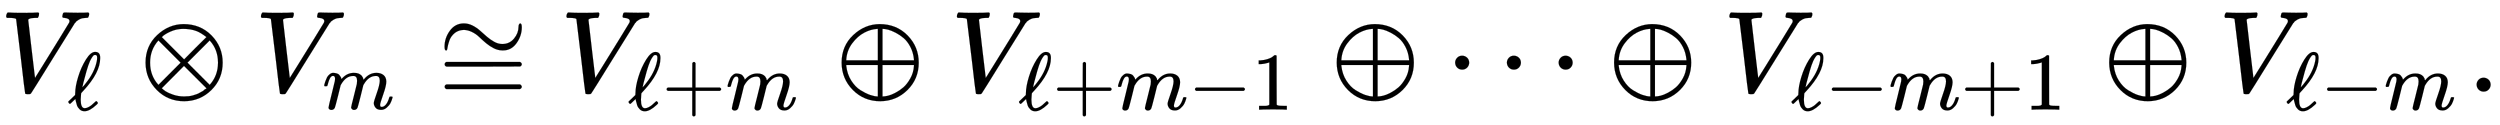 <svg xmlns:xlink="http://www.w3.org/1999/xlink" width="50.153ex" height="2.509ex" style="vertical-align: -0.671ex;" viewBox="0 -791.3 21593.5 1080.4" role="img" focusable="false" xmlns="http://www.w3.org/2000/svg" aria-labelledby="MathJax-SVG-1-Title"><title id="MathJax-SVG-1-Title">upper V Subscript script l Baseline circled times upper V Subscript m Baseline approximately equals upper V Subscript script l plus m Baseline circled plus upper V Subscript script l plus m minus 1 Baseline circled plus midline horizontal ellipsis circled plus upper V Subscript script l minus m plus 1 Baseline circled plus upper V Subscript script l minus m Baseline period</title><defs aria-hidden="true"><path stroke-width="1" id="E1-MJMATHI-56" d="M52 648Q52 670 65 683H76Q118 680 181 680Q299 680 320 683H330Q336 677 336 674T334 656Q329 641 325 637H304Q282 635 274 635Q245 630 242 620Q242 618 271 369T301 118L374 235Q447 352 520 471T595 594Q599 601 599 609Q599 633 555 637Q537 637 537 648Q537 649 539 661Q542 675 545 679T558 683Q560 683 570 683T604 682T668 681Q737 681 755 683H762Q769 676 769 672Q769 655 760 640Q757 637 743 637Q730 636 719 635T698 630T682 623T670 615T660 608T652 599T645 592L452 282Q272 -9 266 -16Q263 -18 259 -21L241 -22H234Q216 -22 216 -15Q213 -9 177 305Q139 623 138 626Q133 637 76 637H59Q52 642 52 648Z"></path><path stroke-width="1" id="E1-MJMAIN-2113" d="M345 104T349 104T361 95T369 80T352 59Q268 -20 206 -20Q170 -20 146 3T113 53T99 104L94 129Q94 130 79 116T48 86T28 70Q22 70 15 79T7 94Q7 98 12 103T58 147L91 179V185Q91 186 91 191T92 200Q92 282 128 400T223 612T336 705Q397 705 397 636V627Q397 453 194 233Q185 223 180 218T174 211T171 208T165 201L163 186Q159 142 159 123Q159 17 208 17Q228 17 253 30T293 56T335 94Q345 104 349 104ZM360 634Q360 655 354 661T336 668Q328 668 322 666T302 645T272 592Q252 547 229 467T192 330L179 273Q179 272 186 280T204 300T221 322Q327 453 355 590Q360 612 360 634Z"></path><path stroke-width="1" id="E1-MJMAIN-2297" d="M56 250Q56 394 156 488T384 583Q530 583 626 485T722 250Q722 110 625 14T390 -83Q249 -83 153 14T56 250ZM582 471Q531 510 496 523Q446 542 381 542Q324 542 272 519T196 471L389 278L485 375L582 471ZM167 442Q95 362 95 250Q95 137 167 58L359 250L167 442ZM610 58Q682 138 682 250Q682 363 610 442L418 250L610 58ZM196 29Q209 16 230 2T295 -27T388 -42Q409 -42 429 -40T465 -33T496 -23T522 -11T544 1T561 13T574 22T582 29L388 222L196 29Z"></path><path stroke-width="1" id="E1-MJMATHI-6D" d="M21 287Q22 293 24 303T36 341T56 388T88 425T132 442T175 435T205 417T221 395T229 376L231 369Q231 367 232 367L243 378Q303 442 384 442Q401 442 415 440T441 433T460 423T475 411T485 398T493 385T497 373T500 364T502 357L510 367Q573 442 659 442Q713 442 746 415T780 336Q780 285 742 178T704 50Q705 36 709 31T724 26Q752 26 776 56T815 138Q818 149 821 151T837 153Q857 153 857 145Q857 144 853 130Q845 101 831 73T785 17T716 -10Q669 -10 648 17T627 73Q627 92 663 193T700 345Q700 404 656 404H651Q565 404 506 303L499 291L466 157Q433 26 428 16Q415 -11 385 -11Q372 -11 364 -4T353 8T350 18Q350 29 384 161L420 307Q423 322 423 345Q423 404 379 404H374Q288 404 229 303L222 291L189 157Q156 26 151 16Q138 -11 108 -11Q95 -11 87 -5T76 7T74 17Q74 30 112 181Q151 335 151 342Q154 357 154 369Q154 405 129 405Q107 405 92 377T69 316T57 280Q55 278 41 278H27Q21 284 21 287Z"></path><path stroke-width="1" id="E1-MJMAIN-2245" d="M55 388Q55 463 101 526T222 589Q260 589 296 571T362 526T421 474T484 430T554 411Q616 411 655 458T694 560Q694 572 698 580T708 589Q722 589 722 556Q722 482 677 419T562 356H554Q517 356 481 374T414 418T355 471T292 515T223 533Q179 533 145 508Q109 479 96 440T80 378T69 355Q55 355 55 388ZM56 236Q56 249 70 256H707Q722 248 722 236Q722 225 708 217L390 216H72Q56 221 56 236ZM56 42Q56 57 72 62H708Q722 52 722 42Q722 30 707 22H70Q56 29 56 42Z"></path><path stroke-width="1" id="E1-MJMAIN-2B" d="M56 237T56 250T70 270H369V420L370 570Q380 583 389 583Q402 583 409 568V270H707Q722 262 722 250T707 230H409V-68Q401 -82 391 -82H389H387Q375 -82 369 -68V230H70Q56 237 56 250Z"></path><path stroke-width="1" id="E1-MJMAIN-2295" d="M56 250Q56 394 156 488T384 583Q530 583 626 485T722 250Q722 110 625 14T390 -83Q249 -83 153 14T56 250ZM364 542Q308 539 251 509T148 418T96 278V270H369V542H364ZM681 278Q675 338 650 386T592 462T522 509T458 535T412 542H409V270H681V278ZM96 222Q104 150 139 95T219 12T302 -29T366 -42H369V230H96V222ZM681 222V230H409V-42H412Q429 -42 456 -36T521 -10T590 37T649 113T681 222Z"></path><path stroke-width="1" id="E1-MJMAIN-2212" d="M84 237T84 250T98 270H679Q694 262 694 250T679 230H98Q84 237 84 250Z"></path><path stroke-width="1" id="E1-MJMAIN-31" d="M213 578L200 573Q186 568 160 563T102 556H83V602H102Q149 604 189 617T245 641T273 663Q275 666 285 666Q294 666 302 660V361L303 61Q310 54 315 52T339 48T401 46H427V0H416Q395 3 257 3Q121 3 100 0H88V46H114Q136 46 152 46T177 47T193 50T201 52T207 57T213 61V578Z"></path><path stroke-width="1" id="E1-MJMAIN-22EF" d="M78 250Q78 274 95 292T138 310Q162 310 180 294T199 251Q199 226 182 208T139 190T96 207T78 250ZM525 250Q525 274 542 292T585 310Q609 310 627 294T646 251Q646 226 629 208T586 190T543 207T525 250ZM972 250Q972 274 989 292T1032 310Q1056 310 1074 294T1093 251Q1093 226 1076 208T1033 190T990 207T972 250Z"></path><path stroke-width="1" id="E1-MJMAIN-2E" d="M78 60Q78 84 95 102T138 120Q162 120 180 104T199 61Q199 36 182 18T139 0T96 17T78 60Z"></path></defs><g stroke="currentColor" fill="currentColor" stroke-width="0" transform="matrix(1 0 0 -1 0 0)" aria-hidden="true"> <use xlink:href="#E1-MJMATHI-56" x="0" y="0"></use> <use transform="scale(0.707)" xlink:href="#E1-MJMAIN-2113" x="825" y="-220"></use> <use xlink:href="#E1-MJMAIN-2297" x="1200" y="0"></use><g transform="translate(2201,0)"> <use xlink:href="#E1-MJMATHI-56" x="0" y="0"></use> <use transform="scale(0.707)" xlink:href="#E1-MJMATHI-6D" x="825" y="-213"></use></g> <use xlink:href="#E1-MJMAIN-2245" x="3784" y="0"></use><g transform="translate(4840,0)"> <use xlink:href="#E1-MJMATHI-56" x="0" y="0"></use><g transform="translate(583,-156)"> <use transform="scale(0.707)" xlink:href="#E1-MJMAIN-2113" x="0" y="0"></use> <use transform="scale(0.707)" xlink:href="#E1-MJMAIN-2B" x="417" y="0"></use> <use transform="scale(0.707)" xlink:href="#E1-MJMATHI-6D" x="1196" y="0"></use></g></g> <use xlink:href="#E1-MJMAIN-2295" x="7213" y="0"></use><g transform="translate(8213,0)"> <use xlink:href="#E1-MJMATHI-56" x="0" y="0"></use><g transform="translate(583,-156)"> <use transform="scale(0.707)" xlink:href="#E1-MJMAIN-2113" x="0" y="0"></use> <use transform="scale(0.707)" xlink:href="#E1-MJMAIN-2B" x="417" y="0"></use> <use transform="scale(0.707)" xlink:href="#E1-MJMATHI-6D" x="1196" y="0"></use> <use transform="scale(0.707)" xlink:href="#E1-MJMAIN-2212" x="2074" y="0"></use> <use transform="scale(0.707)" xlink:href="#E1-MJMAIN-31" x="2853" y="0"></use></g></g> <use xlink:href="#E1-MJMAIN-2295" x="11490" y="0"></use> <use xlink:href="#E1-MJMAIN-22EF" x="12491" y="0"></use> <use xlink:href="#E1-MJMAIN-2295" x="13886" y="0"></use><g transform="translate(14886,0)"> <use xlink:href="#E1-MJMATHI-56" x="0" y="0"></use><g transform="translate(583,-156)"> <use transform="scale(0.707)" xlink:href="#E1-MJMAIN-2113" x="0" y="0"></use> <use transform="scale(0.707)" xlink:href="#E1-MJMAIN-2212" x="417" y="0"></use> <use transform="scale(0.707)" xlink:href="#E1-MJMATHI-6D" x="1196" y="0"></use> <use transform="scale(0.707)" xlink:href="#E1-MJMAIN-2B" x="2074" y="0"></use> <use transform="scale(0.707)" xlink:href="#E1-MJMAIN-31" x="2853" y="0"></use></g></g> <use xlink:href="#E1-MJMAIN-2295" x="18163" y="0"></use><g transform="translate(19164,0)"> <use xlink:href="#E1-MJMATHI-56" x="0" y="0"></use><g transform="translate(583,-156)"> <use transform="scale(0.707)" xlink:href="#E1-MJMAIN-2113" x="0" y="0"></use> <use transform="scale(0.707)" xlink:href="#E1-MJMAIN-2212" x="417" y="0"></use> <use transform="scale(0.707)" xlink:href="#E1-MJMATHI-6D" x="1196" y="0"></use></g></g> <use xlink:href="#E1-MJMAIN-2E" x="21315" y="0"></use></g></svg>